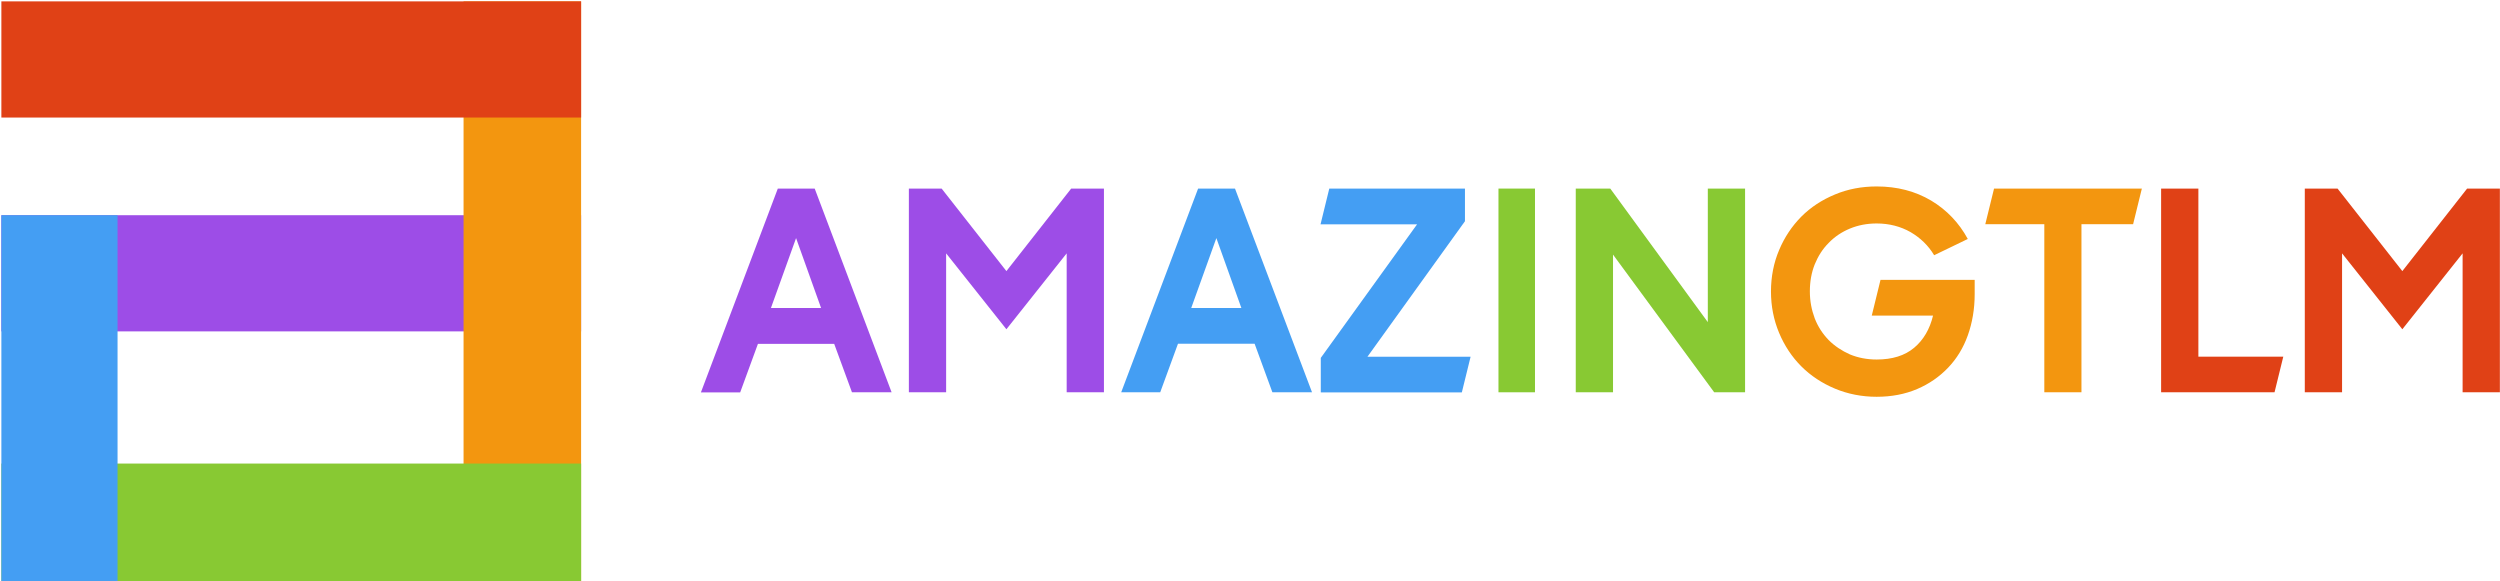 <?xml version="1.0" encoding="utf-8"?>
<!-- Generator: Adobe Illustrator 24.2.3, SVG Export Plug-In . SVG Version: 6.00 Build 0)  -->
<svg version="1.1" id="Layer_1" xmlns="http://www.w3.org/2000/svg" xmlns:xlink="http://www.w3.org/1999/xlink" x="0px" y="0px"
	 viewBox="0 0 1999.2 464.7" style="enable-background:new 0 0 1999.2 464.7;" xml:space="preserve">
<style type="text/css">
	.st0{fill:none;}
	.st1{fill:#9D4DE7;}
	.st2{fill:#F3960F;}
	.st3{fill:#E04116;}
	.st4{fill:#88C933;}
	.st5{fill:#449EF3;}
	.st6{fill-rule:evenodd;clip-rule:evenodd;fill:#F3960F;}
	.st7{fill-rule:evenodd;clip-rule:evenodd;fill:#9D4DE7;}
	.st8{fill-rule:evenodd;clip-rule:evenodd;fill:#449EF3;}
	.st9{fill-rule:evenodd;clip-rule:evenodd;fill:#88C933;}
	.st10{fill-rule:evenodd;clip-rule:evenodd;fill:#E04116;}
</style>
<g>
	<g>
		<rect class="st0" width="464.7" height="464.7"/>
		<g transform="translate(-21 -18)">
			<rect x="22.1" y="190.1" class="st1" width="463.6" height="92.9"/>
			<rect x="391.7" y="19.1" class="st2" width="94" height="463.6"/>
			<rect x="22.1" y="19.1" class="st3" width="463.6" height="92.9"/>
			<rect x="22.1" y="388.7" class="st4" width="463.6" height="94"/>
			<rect x="22.1" y="190.1" class="st5" width="92.9" height="292.5"/>
		</g>
	</g>
	<g>
		<rect x="558.7" y="147.4" class="st0" width="1440.5" height="169.8"/>
		<g transform="translate(-51 -210)">
			<path class="st6" d="M1551.7,359.1c16.5,0,30.9,3.8,43.6,11.3c12.5,7.5,22.3,17.8,29.3,30.7l-26.9,13c-4.6-7.7-11-13.9-18.9-18.5
				c-7.9-4.5-17-6.9-27.1-6.9c-7.7,0-14.9,1.4-21.4,4.1c-6.5,2.7-12.2,6.5-17,11.5c-4.8,4.8-8.4,10.5-11.1,17.1
				c-2.6,6.5-3.9,13.7-3.9,21.6s1.4,14.9,3.9,21.6c2.6,6.7,6.3,12.3,11.1,17.3c4.8,4.8,10.5,8.6,17,11.5c6.5,2.7,13.7,4.1,21.4,4.1
				c12.5,0,22.5-3.1,30-9.4s12.5-14.9,15.1-25.7h-49l7-28.6h75.3v11.5c0,11.8-1.9,22.8-5.5,32.9c-3.6,10.1-8.9,18.7-15.8,25.9
				c-6.9,7.2-15.1,12.9-24.7,17c-9.6,4.1-20.4,6.2-32.4,6.2c-11.8,0-23-2.2-33.3-6.5c-10.3-4.3-19.4-10.3-26.9-17.8
				s-13.5-16.5-17.8-26.8c-4.3-10.3-6.5-21.3-6.5-33.1s2.2-23,6.5-33.1c4.3-10.3,10.3-19.2,17.8-26.8c7.5-7.5,16.5-13.4,26.9-17.7
				C1528.7,361.2,1539.8,359.1,1551.7,359.1z"/>
			<path class="st7" d="M673,360.8h29.5L764,523.7h-31.7L718.1,485h-61l-14.2,38.8h-31.4L673,360.8z M687.6,400.4l-20.1,55.9h40.1
				L687.6,400.4z"/>
			<path class="st7" d="M777.8,360.8H804l51.8,66l51.8-66h26.2v162.9H904V412.6l-48.2,60.7l-48.2-60.7v111.1h-29.8V360.8z"/>
			<path class="st8" d="M1009.1,360.8h29.5l61.6,162.9h-31.7l-14.2-38.8H993l-14.2,38.8h-31.2L1009.1,360.8z M1023.7,400.4
				l-20.1,55.9h40.1L1023.7,400.4z"/>
			<path class="st8" d="M1114,360.8h108.5v26.1l-78,108.4h82.5l-7,28.5h-112.8v-27.6l77-106.8H1107L1114,360.8z"/>
			<path class="st9" d="M1249.3,360.8h29.2v162.9h-29.2V360.8z"/>
			<path class="st9" d="M1311.1,360.8h27.6l78,106.8V360.8h29.8v162.9h-24.7l-80.9-110.1v110.1h-29.8V360.8z"/>
			<path class="st6" d="M1645.6,360.8h118.2l-7,28.5h-41.3v134.4h-29.7V389.3h-47.2L1645.6,360.8z"/>
			<path class="st10" d="M1779.2,360.8h29.8v134.4h67.9l-7,28.5h-90.7V360.8z"/>
			<path class="st10" d="M1894.1,360.8h26.2l51.8,66l51.8-66h26.2v162.9h-29.8V412.6l-48.2,60.7l-48.2-60.7v111.1h-29.8V360.8z"/>
		</g>
	</g>
</g>
</svg>
